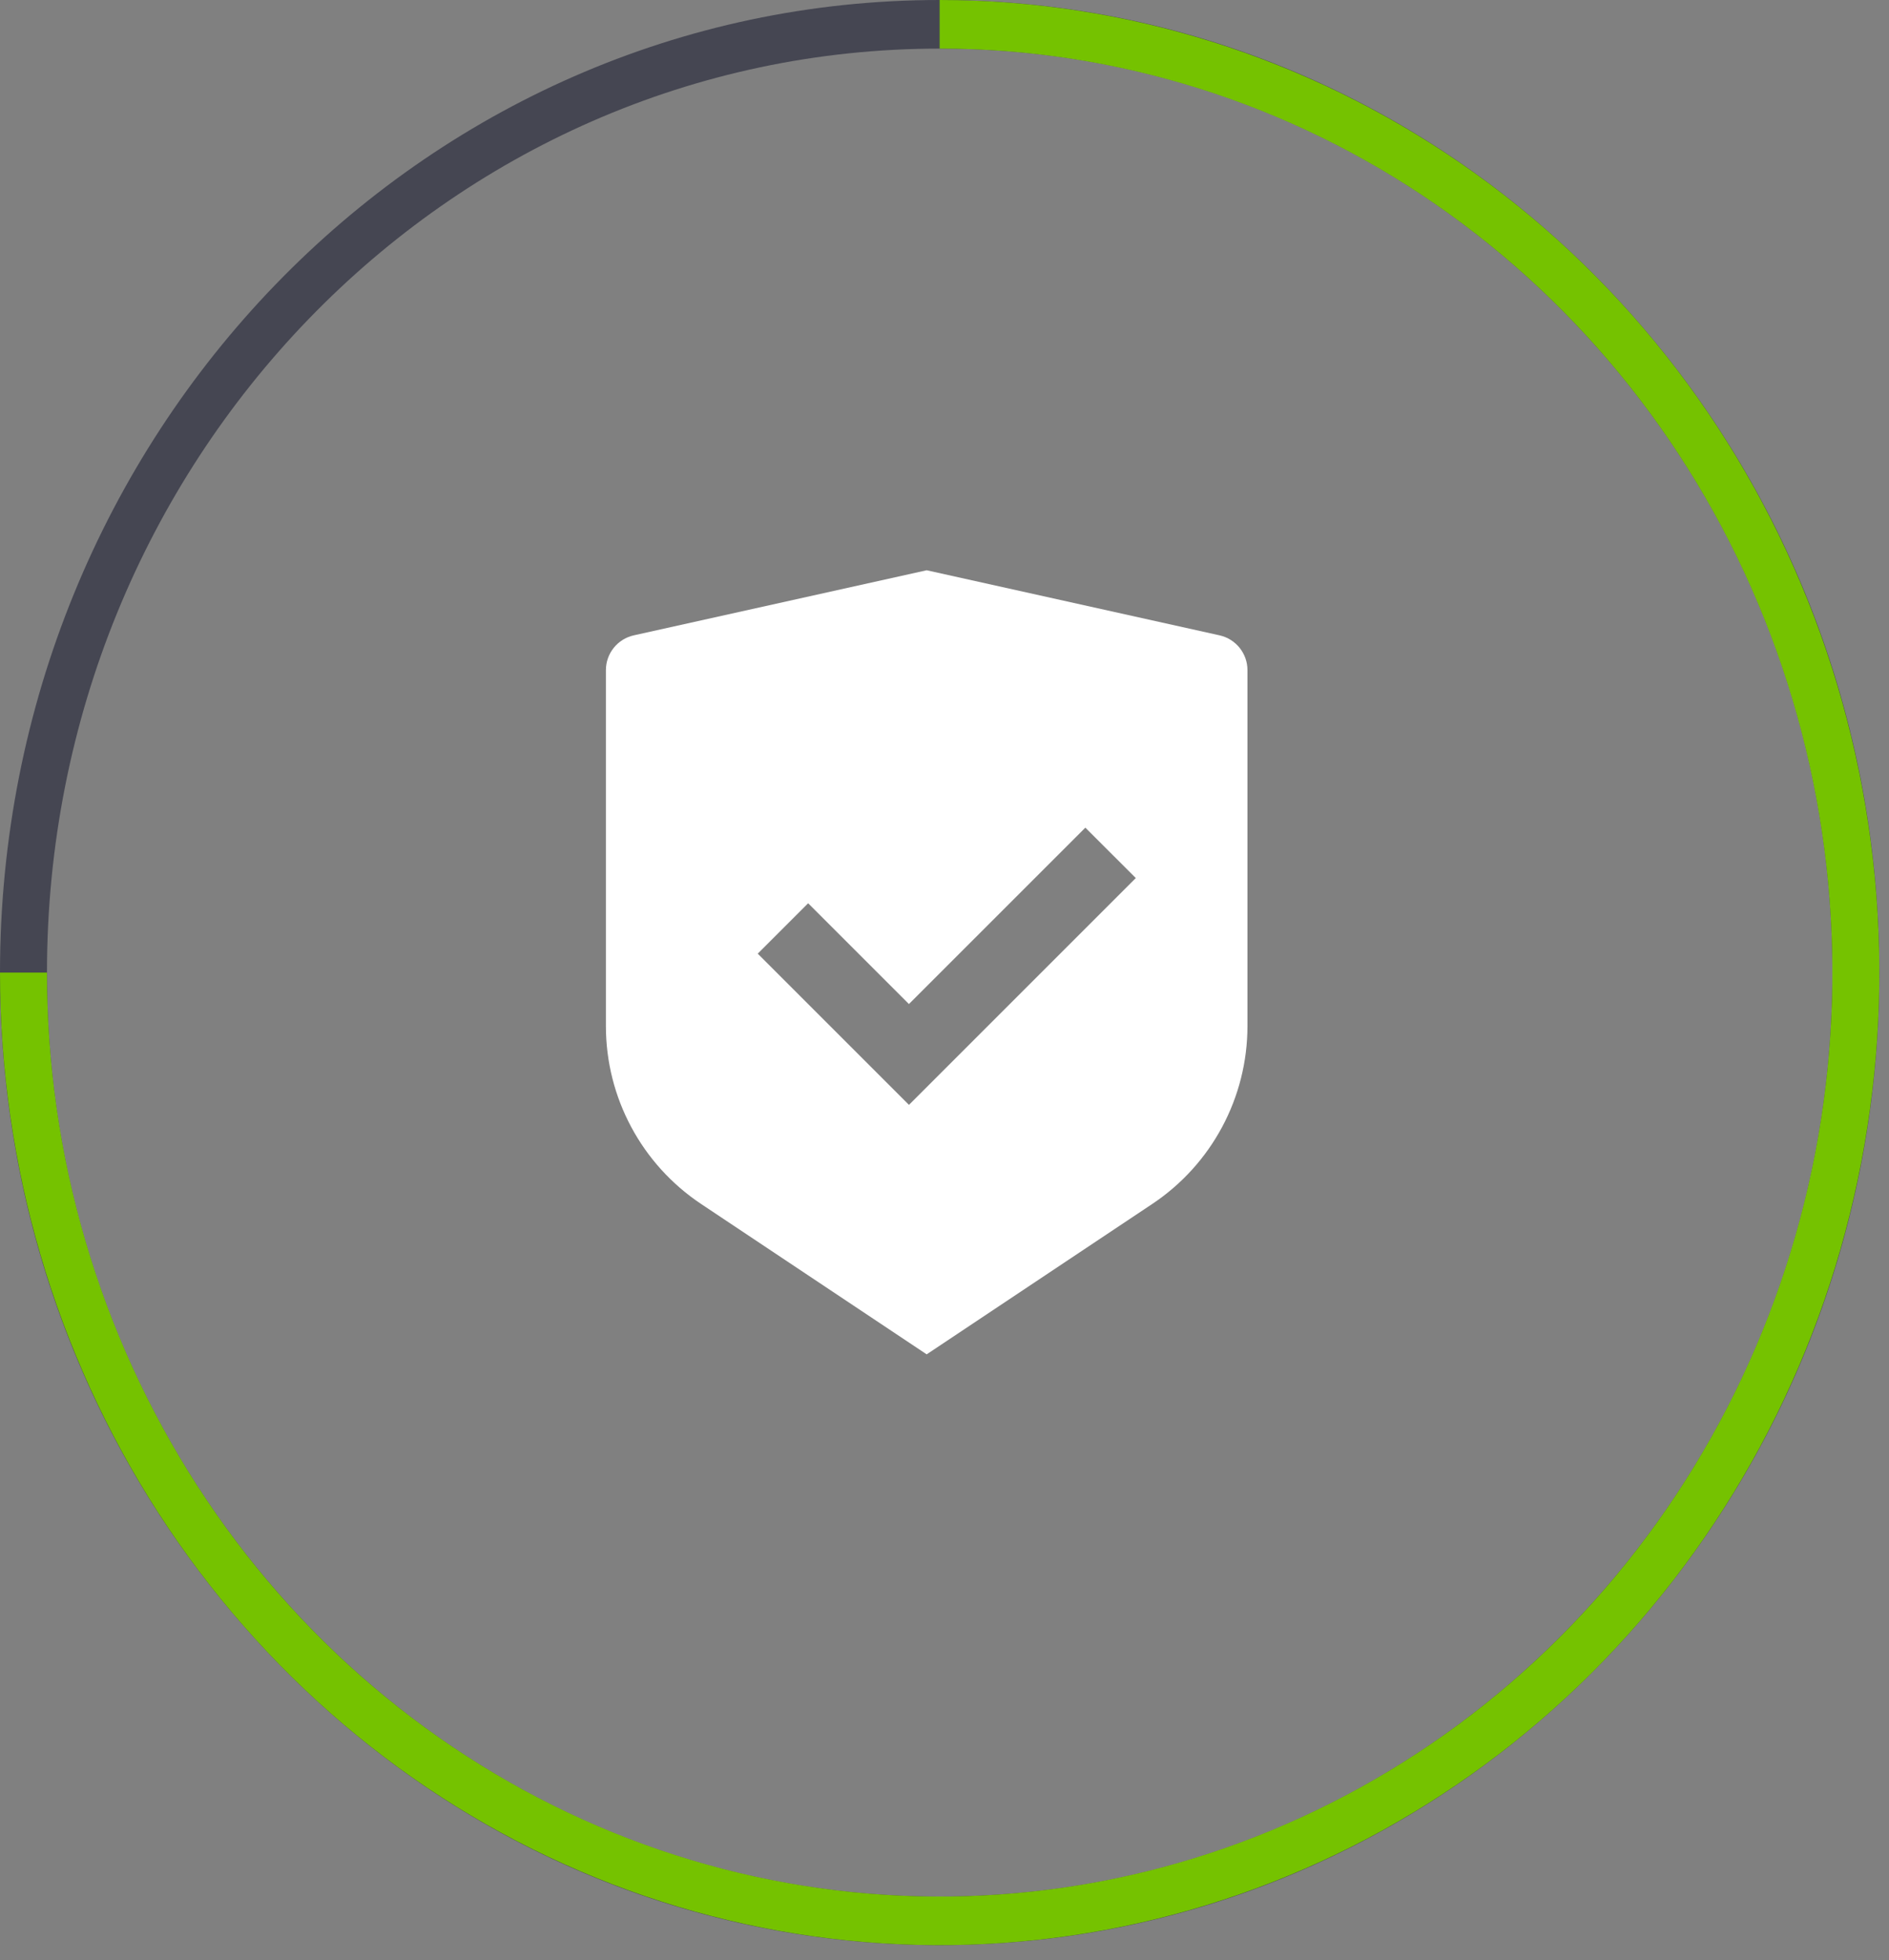 <svg width="53" height="55" viewBox="0 0 53 55" fill="none" xmlns="http://www.w3.org/2000/svg">
<rect x="0" y="0" width="53" height="55" fill="#808080" stroke="none"/>
<path d="M52.729 27.288C52.729 42.359 40.925 54.576 26.364 54.576C11.804 54.576 0 42.359 0 27.288C0 12.217 11.804 0 26.364 0C40.925 0 52.729 12.217 52.729 27.288ZM1.318 27.288C1.318 41.605 12.532 53.212 26.364 53.212C40.197 53.212 51.411 41.605 51.411 27.288C51.411 12.971 40.197 1.364 26.364 1.364C12.532 1.364 1.318 12.971 1.318 27.288Z" fill="#454652"/>
<path d="M26.364 0C31.579 6.43597e-08 36.676 1.6 41.012 4.599C45.347 7.597 48.727 11.859 50.722 16.846C52.718 21.832 53.24 27.319 52.222 32.612C51.205 37.905 48.694 42.767 45.007 46.584C41.32 50.4 36.622 52.999 31.508 54.052C26.394 55.105 21.093 54.565 16.275 52.499C11.458 50.434 7.34 46.936 4.443 42.449C1.546 37.961 -1.24363e-07 32.685 0 27.288H1.318C1.318 32.415 2.787 37.428 5.539 41.691C8.291 45.954 12.203 49.276 16.78 51.239C21.356 53.201 26.392 53.714 31.251 52.714C36.109 51.714 40.572 49.245 44.075 45.619C47.578 41.994 49.963 37.374 50.93 32.346C51.896 27.317 51.4 22.105 49.504 17.368C47.609 12.631 44.398 8.582 40.279 5.733C36.161 2.885 31.318 1.364 26.364 1.364V0Z" fill="url(#paint0_linear_706_734)"/>
<g clip-path="url(#clip0_706_734)">
<path d="M26 16L34.217 17.826C34.674 17.928 35 18.333 35 18.802V28.789C35 30.795 33.997 32.669 32.328 33.781L26 38L19.672 33.781C18.002 32.668 17 30.795 17 28.79V18.802C17 18.333 17.326 17.928 17.783 17.826L26 16ZM30.452 23.222L25.502 28.171L22.674 25.343L21.26 26.757L25.503 31L31.867 24.636L30.452 23.222Z" fill="white"/>
</g>
<defs>
<linearGradient id="paint0_linear_706_734" x1="10.168" y1="6.533" x2="35.396" y2="7.069" gradientUnits="userSpaceOnUse">
<stop stop-color="#75C200"/>
<stop offset="1" stop-color="#75C200"/>
</linearGradient>
<clipPath id="clip0_706_734">
<rect width="24" height="24" fill="white" transform="translate(14 15)"/>
</clipPath>
</defs>
</svg>
